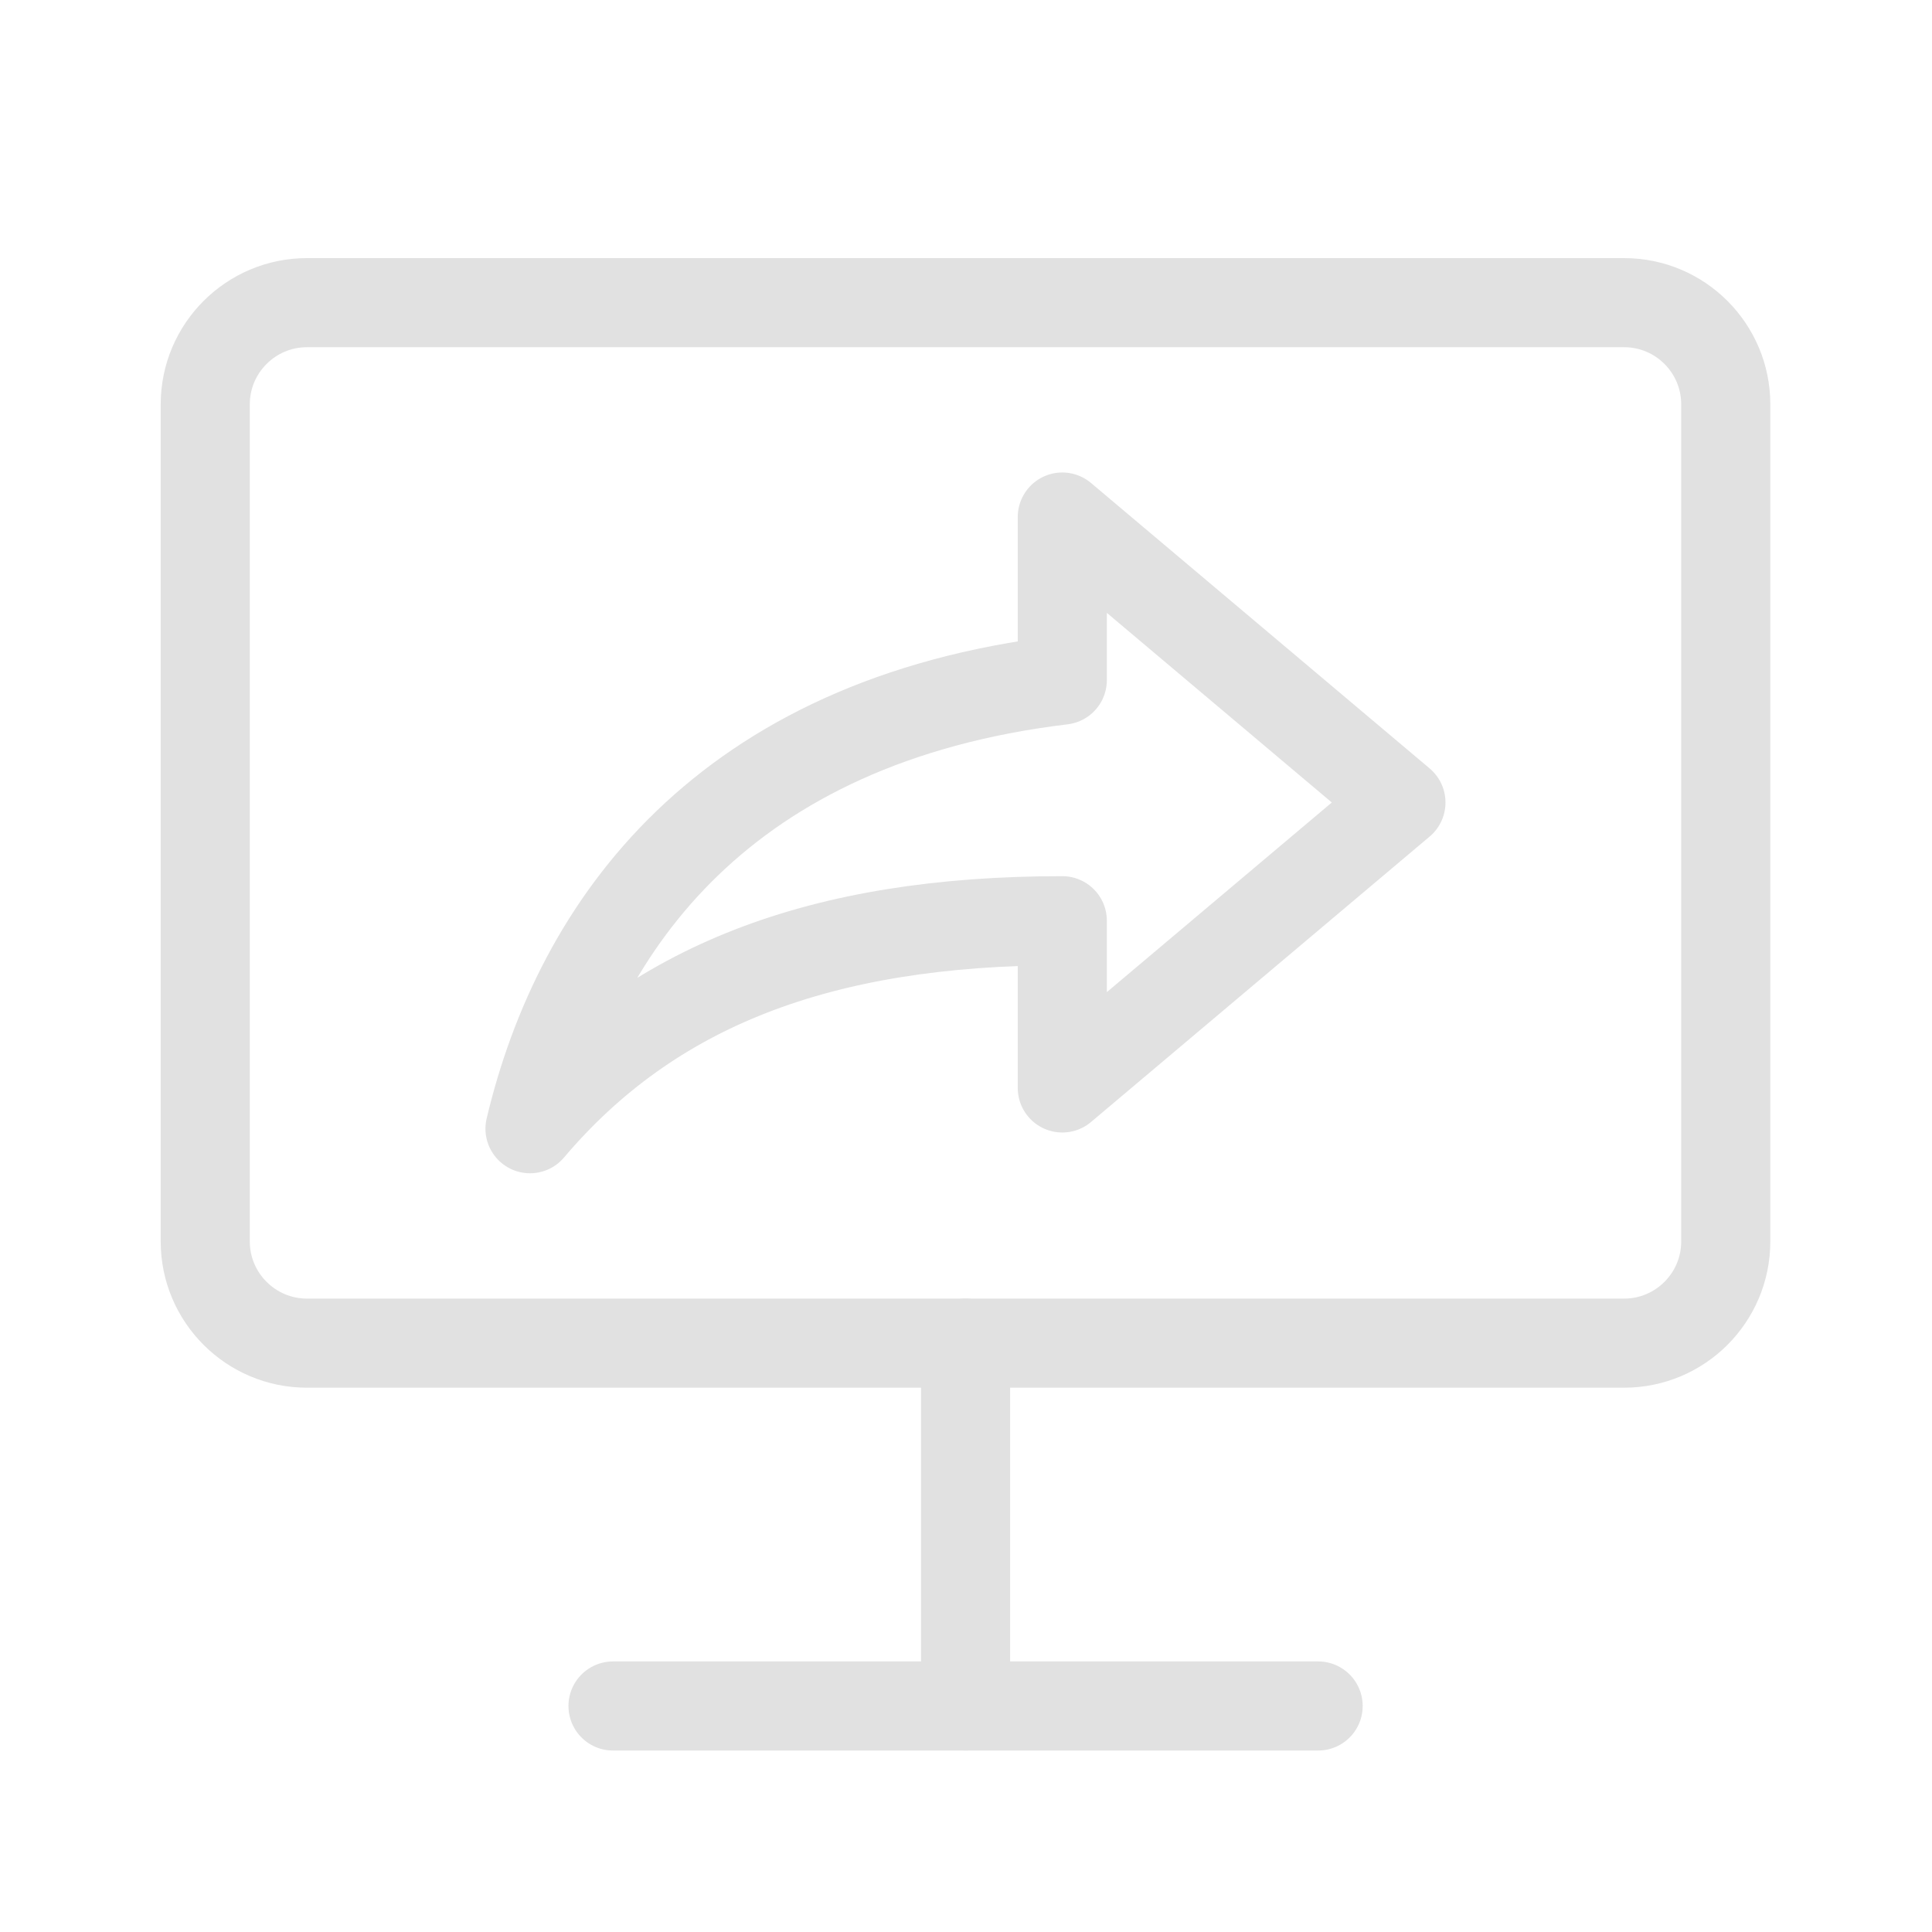 <svg width="76" height="76" viewBox="0 0 76 76" fill="none" xmlns="http://www.w3.org/2000/svg">
<g clip-path="url(#clip0_3833_32369)">
<path d="M51.852 67.109H24.114" stroke="#E1E1E1" stroke-width="3.505" stroke-linecap="round" stroke-linejoin="round"/>
<path d="M37.983 52.835V67.107" stroke="#E1E1E1" stroke-width="3.505" stroke-linecap="round" stroke-linejoin="round"/>
<path d="M55.109 31.568L41.788 42.797V36.219C32.27 36.219 25.608 38.786 20.849 44.401C22.753 36.379 28.463 28.357 41.788 26.753V20.339L55.109 31.568Z" stroke="#E1E1E1" stroke-width="3.505" stroke-linecap="round" stroke-linejoin="round"/>
<path fill-rule="evenodd" clip-rule="evenodd" d="M67.887 15.905V48.837C67.887 51.044 66.096 52.836 63.888 52.836H12.073C9.87 52.836 8.074 51.044 8.074 48.837V15.905C8.074 13.698 9.87 11.906 12.073 11.906H63.888C66.096 11.906 67.887 13.698 67.887 15.905Z" stroke="#E1E1E1" stroke-width="3.505" stroke-miterlimit="1.5" stroke-linecap="round" stroke-linejoin="round"/>
</g>
<defs>
<clipPath id="clip0_3833_32369">
<rect width="74.766" height="74.766" fill="white" transform="translate(0.597 0.691)"/>
</clipPath>
</defs>
</svg>
